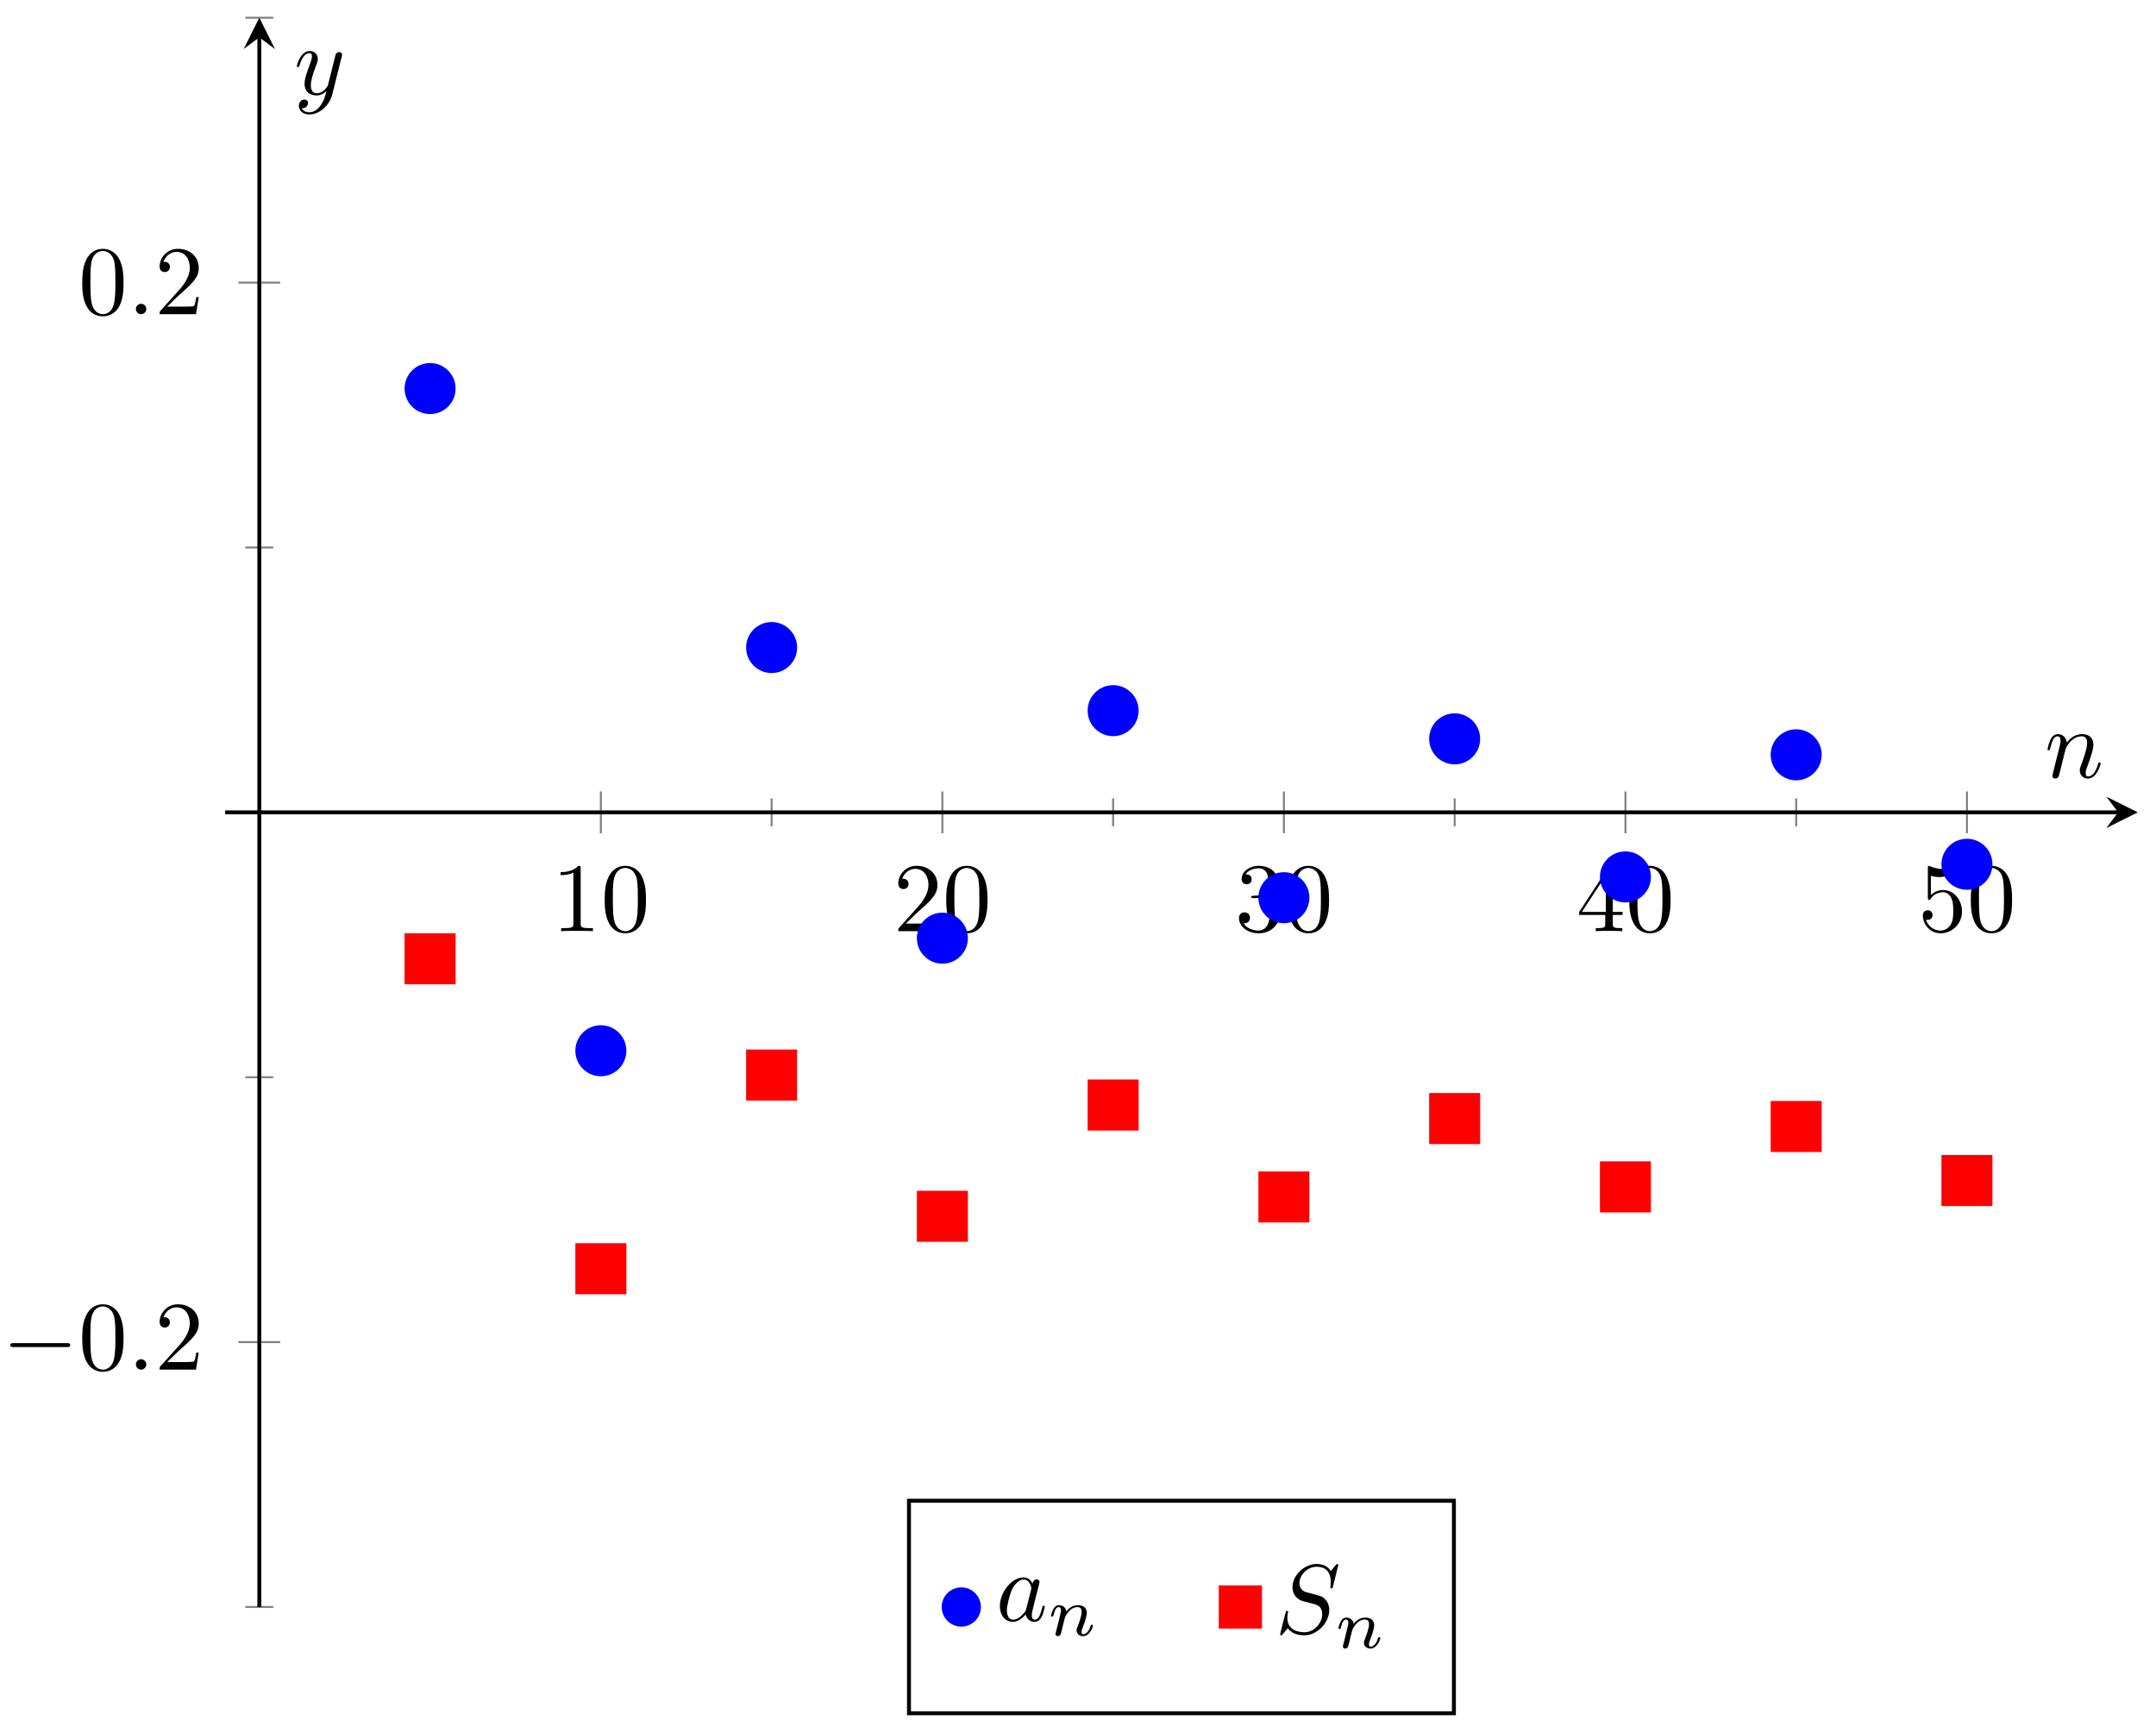 <svg xmlns="http://www.w3.org/2000/svg" xmlns:xlink="http://www.w3.org/1999/xlink" xmlns:inkscape="http://www.inkscape.org/namespaces/inkscape" version="1.1" width="219" height="176" viewBox="0 0 219 176">
<defs>
<clipPath id="clip_1">
<path transform="matrix(1,0,0,-1,22.873,163.191)" d="M0 0H194.269V161.39H0Z"/>
</clipPath>
<path id="font_2_2" d="M.294 .64C.294 .664 .294 .666 .271 .666 .209 .602 .121 .602 .089 .602V.571C.109 .571 .168 .571 .22 .597V.079C.22 .043 .217 .031 .127 .031H.095V0C.13 .003 .217 .003 .257 .003 .297 .003 .384 .003 .419 0V.031H.387C.297 .031 .294 .042 .294 .079V.64Z"/>
<path id="font_2_1" d="M.46 .32C.46 .4 .455 .48 .42 .554 .374 .65 .292 .666 .25 .666 .19 .666 .117 .64 .076 .547 .044 .478 .039 .4 .039 .32 .039 .245 .043 .155 .084 .079 .127-.002 .2-.022 .249-.022 .303-.022 .379-.001 .423 .094 .455 .163 .46 .241 .46 .32M.249-0C.21-0 .151 .025 .133 .121 .122 .181 .122 .273 .122 .332 .122 .396 .122 .462 .13 .516 .149 .635 .224 .644 .249 .644 .282 .644 .348 .626 .367 .527 .377 .471 .377 .395 .377 .332 .377 .257 .377 .189 .366 .125 .351 .03 .294-0 .249-0Z"/>
<path id="font_2_3" d="M.127 .077 .233 .18C.389 .318 .449 .372 .449 .472 .449 .586 .359 .666 .237 .666 .124 .666 .05 .574 .05 .485 .05 .429 .1 .429 .103 .429 .12 .429 .155 .441 .155 .482 .155 .508 .137 .534 .102 .534 .094 .534 .092 .534 .089 .533 .112 .598 .166 .635 .224 .635 .315 .635 .358 .554 .358 .472 .358 .392 .308 .313 .253 .251L.061 .037C.05 .026 .05 .024 .05 0H.421L.449 .174H.424C.419 .144 .412 .1 .402 .085 .395 .077 .329 .077 .307 .077H.127Z"/>
<path id="font_2_4" d="M.29 .352C.372 .379 .43 .449 .43 .528 .43 .61 .342 .666 .246 .666 .145 .666 .069 .606 .069 .53 .069 .497 .091 .478 .12 .478 .151 .478 .171 .5 .171 .529 .171 .579 .124 .579 .109 .579 .14 .628 .206 .641 .242 .641 .283 .641 .338 .619 .338 .529 .338 .517 .336 .459 .31 .415 .28 .367 .246 .364 .221 .363 .213 .362 .189 .36 .182 .36 .174 .359 .167 .358 .167 .348 .167 .337 .174 .337 .191 .337H.235C.317 .337 .354 .269 .354 .17 .354 .034 .285 .006 .241 .006 .198 .006 .123 .022 .088 .081 .123 .076 .154 .098 .154 .136 .154 .172 .127 .192 .098 .192 .074 .192 .042 .178 .042 .134 .042 .043 .135-.022 .244-.022 .366-.022 .457 .068 .457 .17 .457 .253 .394 .331 .29 .352Z"/>
<path id="font_2_5" d="M.294 .165V.078C.294 .042 .292 .031 .218 .031H.197V0C.238 .003 .29 .003 .332 .003 .374 .003 .427 .003 .468 0V.031H.447C.373 .031 .371 .042 .371 .078V.165H.471V.196H.371V.651C.371 .671 .371 .677 .355 .677 .346 .677 .343 .677 .335 .665L.028 .196V.165H.294M.3 .196H.056L.3 .569V.196Z"/>
<path id="font_2_6" d="M.449 .2C.449 .319 .367 .419 .259 .419 .211 .419 .168 .403 .132 .368V.564C.152 .558 .185 .551 .217 .551 .34 .551 .41 .642 .41 .655 .41 .661 .407 .666 .4 .666 .399 .666 .397 .666 .392 .663 .372 .654 .323 .634 .256 .634 .216 .634 .17 .641 .123 .662 .115 .665 .113 .665 .111 .665 .101 .665 .101 .657 .101 .641V.344C.101 .326 .101 .318 .115 .318 .122 .318 .124 .321 .128 .327 .139 .343 .176 .397 .257 .397 .309 .397 .334 .351 .342 .333 .358 .296 .36 .257 .36 .207 .36 .172 .36 .112 .336 .07 .312 .031 .275 .006 .229 .006 .156 .006 .099 .058 .082 .117 .085 .116 .088 .115 .099 .115 .132 .115 .149 .14 .149 .164 .149 .188 .132 .213 .099 .213 .085 .213 .05 .206 .05 .16 .05 .074 .119-.022 .231-.022 .347-.022 .449 .073 .449 .2Z"/>
<path id="font_3_1" d="M.659 .23C.676 .23 .694 .23 .694 .25 .694 .27 .676 .27 .659 .27H.118C.101 .27 .083 .27 .083 .25 .083 .23 .101 .23 .118 .23H.659Z"/>
<path id="font_4_1" d="M.192 .053C.192 .082 .168 .106 .139 .106 .11 .106 .086 .082 .086 .053 .086 .024 .11 0 .139 0 .168 0 .192 .024 .192 .053Z"/>
<path id="font_4_4" d="M.088 .059C.085 .044 .079 .021 .079 .016 .079-.002 .093-.011 .108-.011 .12-.011 .138-.003 .145 .017 .146 .019 .158 .066 .164 .091L.186 .181C.192 .203 .198 .225 .203 .248 .207 .265 .215 .294 .216 .298 .231 .329 .284 .42 .379 .42 .424 .42 .433 .383 .433 .35 .433 .288 .384 .16 .368 .117 .359 .094 .358 .082 .358 .071 .358 .024 .393-.011 .44-.011 .534-.011 .571 .135 .571 .143 .571 .153 .562 .153 .559 .153 .549 .153 .549 .15 .544 .135 .524 .067 .491 .011 .442 .011 .425 .011 .418 .021 .418 .044 .418 .069 .427 .093 .436 .115 .455 .168 .497 .278 .497 .335 .497 .402 .454 .442 .382 .442 .292 .442 .243 .378 .226 .355 .221 .411 .18 .442 .134 .442 .088 .442 .069 .403 .059 .385 .043 .351 .029 .292 .029 .288 .029 .278 .039 .278 .041 .278 .051 .278 .052 .279 .058 .301 .075 .372 .095 .42 .131 .42 .151 .42 .162 .407 .162 .374 .162 .353 .159 .342 .146 .29L.088 .059Z"/>
<path id="font_4_5" d="M.486 .381C.49 .395 .49 .397 .49 .404 .49 .422 .476 .431 .461 .431 .451 .431 .435 .425 .426 .41 .424 .405 .416 .374 .412 .356 .405 .33 .398 .303 .392 .276L.347 .096C.343 .081 .3 .011 .234 .011 .183 .011 .172 .055 .172 .092 .172 .138 .189 .2 .223 .288 .239 .329 .243 .34 .243 .36 .243 .405 .211 .442 .161 .442 .066 .442 .029 .297 .029 .288 .029 .278 .039 .278 .041 .278 .051 .278 .052 .28 .057 .296 .084 .39 .124 .42 .158 .42 .166 .42 .183 .42 .183 .388 .183 .363 .173 .337 .166 .318 .126 .212 .108 .155 .108 .108 .108 .019 .171-.011 .23-.011 .269-.011 .303 .006 .331 .034 .318-.018 .306-.067 .266-.12 .24-.154 .202-.183 .156-.183 .142-.183 .097-.18 .08-.141 .096-.141 .109-.141 .123-.129 .133-.12 .143-.107 .143-.088 .143-.057 .116-.053 .106-.053 .083-.053 .05-.069 .05-.118 .05-.168 .094-.205 .156-.205 .259-.205 .362-.114 .39-.001L.486 .381Z"/>
<path id="font_4_3" d="M.373 .378C.355 .415 .326 .442 .281 .442 .164 .442 .04 .295 .04 .149 .04 .055 .095-.011 .173-.011 .193-.011 .243-.007 .303 .064 .311 .022 .346-.011 .394-.011 .429-.011 .452 .012 .468 .044 .485 .08 .498 .141 .498 .143 .498 .153 .489 .153 .486 .153 .476 .153 .475 .149 .472 .135 .455 .07 .437 .011 .396 .011 .369 .011 .366 .037 .366 .057 .366 .079 .368 .087 .379 .131 .39 .173 .392 .183 .401 .221L.437 .361C.444 .389 .444 .391 .444 .395 .444 .412 .432 .422 .415 .422 .391 .422 .376 .4 .373 .378M.308 .119C.303 .101 .303 .099 .288 .082 .244 .027 .203 .011 .175 .011 .125 .011 .111 .066 .111 .105 .111 .155 .143 .278 .166 .324 .197 .383 .242 .42 .282 .42 .347 .42 .361 .338 .361 .332 .361 .326 .359 .32 .358 .315L.308 .119Z"/>
<path id="font_5_1" d="M.122 .063C.118 .05 .112 .025 .112 .022 .112 0 .13-.01 .146-.01 .164-.01 .18 .003 .185 .012 .19 .021 .198 .053 .203 .074 .208 .093 .219 .139 .225 .164 .231 .186 .237 .208 .242 .231 .253 .272 .255 .28 .284 .321 .312 .361 .359 .413 .434 .413 .492 .413 .493 .362 .493 .343 .493 .283 .45 .172 .434 .13 .423 .102 .419 .093 .419 .076 .419 .023 .463-.01 .514-.01 .614-.01 .658 .128 .658 .143 .658 .156 .645 .156 .642 .156 .628 .156 .627 .15 .623 .139 .6 .059 .557 .018 .517 .018 .496 .018 .492 .032 .492 .053 .492 .076 .497 .089 .515 .134 .527 .165 .568 .271 .568 .327 .568 .424 .491 .441 .438 .441 .355 .441 .299 .39 .269 .35 .262 .419 .203 .441 .162 .441 .119 .441 .096 .41 .083 .387 .061 .35 .047 .293 .047 .288 .047 .275 .061 .275 .064 .275 .078 .275 .079 .278 .086 .305 .101 .364 .12 .413 .159 .413 .185 .413 .192 .391 .192 .364 .192 .345 .183 .308 .176 .281 .169 .254 .159 .213 .154 .191L.122 .063Z"/>
<path id="font_4_2" d="M.645 .695C.645 .698 .643 .705 .634 .705 .629 .705 .628 .704 .616 .69L.568 .633C.542 .68 .49 .705 .425 .705 .298 .705 .178 .59 .178 .469 .178 .388 .231 .342 .282 .327L.389 .299C.426 .29 .481 .275 .481 .193 .481 .103 .399 .009 .301 .009 .237 .009 .126 .031 .126 .155 .126 .179 .131 .203 .132 .209 .133 .213 .134 .214 .134 .216 .134 .226 .127 .227 .122 .227 .117 .227 .115 .226 .112 .223 .108 .219 .052-.009 .052-.012 .052-.018 .057-.022 .063-.022 .068-.022 .069-.021 .081-.007L.13 .05C.173-.008 .241-.022 .299-.022 .435-.022 .553 .111 .553 .235 .553 .304 .519 .338 .504 .352 .481 .375 .466 .379 .377 .402 .355 .408 .319 .418 .31 .42 .283 .429 .249 .458 .249 .511 .249 .592 .329 .677 .424 .677 .507 .677 .568 .634 .568 .522 .568 .49 .564 .472 .564 .466 .564 .465 .564 .456 .576 .456 .586 .456 .587 .459 .591 .476L.645 .695Z"/>
</defs>
<g clip-path="url(#clip_1)">
</g>
<path transform="matrix(1,0,0,-1,22.873,163.191)" stroke-width=".199" stroke-linecap="butt" stroke-miterlimit="10" stroke-linejoin="miter" fill="none" stroke="#7f807f" d="M55.505 79.278V82.113M90.196 79.278V82.113M124.887 79.278V82.113M159.578 79.278V82.113"/>
<path transform="matrix(1,0,0,-1,22.873,163.191)" stroke-width=".199" stroke-linecap="butt" stroke-miterlimit="10" stroke-linejoin="miter" fill="none" stroke="#7f807f" d="M38.16 78.569V82.821M72.851 78.569V82.821M107.542 78.569V82.821M142.233 78.569V82.821M176.924 78.569V82.821"/>
<path transform="matrix(1,0,0,-1,22.873,163.191)" stroke-width=".199" stroke-linecap="butt" stroke-miterlimit="10" stroke-linejoin="miter" fill="none" stroke="#7f807f" d="M2.052 0H4.887M2.052 53.797H4.887M2.052 107.594H4.887M2.052 161.39H4.887"/>
<path transform="matrix(1,0,0,-1,22.873,163.191)" stroke-width=".199" stroke-linecap="butt" stroke-miterlimit="10" stroke-linejoin="miter" fill="none" stroke="#7f807f" d="M1.343 26.898H5.595M1.343 134.492H5.595"/>
<path transform="matrix(1,0,0,-1,22.873,163.191)" stroke-width=".399" stroke-linecap="butt" stroke-miterlimit="10" stroke-linejoin="miter" fill="none" stroke="#000000" d="M0 80.695H192.277"/>
<path transform="matrix(1,0,0,-1,215.154,82.494)" d="M1.993 0-1.196 1.594 0 0-1.196-1.594"/>
<path transform="matrix(1,0,0,-1,22.873,163.191)" stroke-width=".399" stroke-linecap="butt" stroke-miterlimit="10" stroke-linejoin="miter" fill="none" stroke="#000000" d="M3.469 0V159.398"/>
<path transform="matrix(0,-1,-1,-0,26.342,3.789)" d="M1.993 0-1.196 1.594 0 0-1.196-1.594"/>
<use data-text="1" xlink:href="#font_2_2" transform="matrix(9.963,0,0,-9.963,56.053,94.56)"/>
<use data-text="0" xlink:href="#font_2_1" transform="matrix(9.963,0,0,-9.963,61.034,94.56)"/>
<use data-text="2" xlink:href="#font_2_3" transform="matrix(9.963,0,0,-9.963,90.745,94.56)"/>
<use data-text="0" xlink:href="#font_2_1" transform="matrix(9.963,0,0,-9.963,95.726,94.56)"/>
<use data-text="3" xlink:href="#font_2_4" transform="matrix(9.963,0,0,-9.963,125.435,94.56)"/>
<use data-text="0" xlink:href="#font_2_1" transform="matrix(9.963,0,0,-9.963,130.417,94.56)"/>
<use data-text="4" xlink:href="#font_2_5" transform="matrix(9.963,0,0,-9.963,160.127,94.56)"/>
<use data-text="0" xlink:href="#font_2_1" transform="matrix(9.963,0,0,-9.963,165.108,94.56)"/>
<use data-text="5" xlink:href="#font_2_6" transform="matrix(9.963,0,0,-9.963,194.819,94.56)"/>
<use data-text="0" xlink:href="#font_2_1" transform="matrix(9.963,0,0,-9.963,199.8,94.56)"/>
<use data-text="&#x2212;" xlink:href="#font_3_1" transform="matrix(9.963,0,0,-9.963,.217,139.088)"/>
<use data-text="0" xlink:href="#font_2_1" transform="matrix(9.963,0,0,-9.963,7.966,139.088)"/>
<use data-text="." xlink:href="#font_4_1" transform="matrix(9.963,0,0,-9.963,12.947,139.088)"/>
<use data-text="2" xlink:href="#font_2_3" transform="matrix(9.963,0,0,-9.963,15.714,139.088)"/>
<use data-text="0" xlink:href="#font_2_1" transform="matrix(9.963,0,0,-9.963,7.966,31.905)"/>
<use data-text="." xlink:href="#font_4_1" transform="matrix(9.963,0,0,-9.963,12.947,31.905)"/>
<use data-text="2" xlink:href="#font_2_3" transform="matrix(9.963,0,0,-9.963,15.715,31.905)"/>
<path transform="matrix(1,0,0,-1,22.873,163.191)" d="M23.206 123.733C23.206 125.053 22.135 126.124 20.815 126.124 19.494 126.124 18.423 125.053 18.423 123.733 18.423 122.412 19.494 121.341 20.815 121.341 22.135 121.341 23.206 122.412 23.206 123.733ZM20.815 123.733" fill="#0000ff"/>
<path transform="matrix(1,0,0,-1,22.873,163.191)" stroke-width=".399" stroke-linecap="butt" stroke-miterlimit="10" stroke-linejoin="miter" fill="none" stroke="#0000ff" d="M23.206 123.733C23.206 125.053 22.135 126.124 20.815 126.124 19.494 126.124 18.423 125.053 18.423 123.733 18.423 122.412 19.494 121.341 20.815 121.341 22.135 121.341 23.206 122.412 23.206 123.733ZM20.815 123.733"/>
<path transform="matrix(1,0,0,-1,22.873,163.191)" d="M40.551 56.487C40.551 57.807 39.481 58.878 38.16 58.878 36.839 58.878 35.769 57.807 35.769 56.487 35.769 55.166 36.839 54.096 38.16 54.096 39.481 54.096 40.551 55.166 40.551 56.487ZM38.16 56.487" fill="#0000ff"/>
<path transform="matrix(1,0,0,-1,22.873,163.191)" stroke-width=".399" stroke-linecap="butt" stroke-miterlimit="10" stroke-linejoin="miter" fill="none" stroke="#0000ff" d="M40.551 56.487C40.551 57.807 39.481 58.878 38.16 58.878 36.839 58.878 35.769 57.807 35.769 56.487 35.769 55.166 36.839 54.096 38.16 54.096 39.481 54.096 40.551 55.166 40.551 56.487ZM38.16 56.487"/>
<path transform="matrix(1,0,0,-1,22.873,163.191)" d="M57.897 97.432C57.897 98.752 56.826 99.823 55.505 99.823 54.185 99.823 53.114 98.752 53.114 97.432 53.114 96.111 54.185 95.041 55.505 95.041 56.826 95.041 57.897 96.111 57.897 97.432ZM55.505 97.432" fill="#0000ff"/>
<path transform="matrix(1,0,0,-1,22.873,163.191)" stroke-width=".399" stroke-linecap="butt" stroke-miterlimit="10" stroke-linejoin="miter" fill="none" stroke="#0000ff" d="M57.897 97.432C57.897 98.752 56.826 99.823 55.505 99.823 54.185 99.823 53.114 98.752 53.114 97.432 53.114 96.111 54.185 95.041 55.505 95.041 56.826 95.041 57.897 96.111 57.897 97.432ZM55.505 97.432"/>
<path transform="matrix(1,0,0,-1,22.873,163.191)" d="M75.242 67.919C75.242 69.239 74.171 70.31 72.851 70.31 71.53 70.31 70.46 69.239 70.46 67.919 70.46 66.598 71.53 65.528 72.851 65.528 74.171 65.528 75.242 66.598 75.242 67.919ZM72.851 67.919" fill="#0000ff"/>
<path transform="matrix(1,0,0,-1,22.873,163.191)" stroke-width=".399" stroke-linecap="butt" stroke-miterlimit="10" stroke-linejoin="miter" fill="none" stroke="#0000ff" d="M75.242 67.919C75.242 69.239 74.171 70.31 72.851 70.31 71.53 70.31 70.46 69.239 70.46 67.919 70.46 66.598 71.53 65.528 72.851 65.528 74.171 65.528 75.242 66.598 75.242 67.919ZM72.851 67.919"/>
<path transform="matrix(1,0,0,-1,22.873,163.191)" d="M92.587 91.024C92.587 92.345 91.517 93.415 90.196 93.415 88.876 93.415 87.805 92.345 87.805 91.024 87.805 89.704 88.876 88.633 90.196 88.633 91.517 88.633 92.587 89.704 92.587 91.024ZM90.196 91.024" fill="#0000ff"/>
<path transform="matrix(1,0,0,-1,22.873,163.191)" stroke-width=".399" stroke-linecap="butt" stroke-miterlimit="10" stroke-linejoin="miter" fill="none" stroke="#0000ff" d="M92.587 91.024C92.587 92.345 91.517 93.415 90.196 93.415 88.876 93.415 87.805 92.345 87.805 91.024 87.805 89.704 88.876 88.633 90.196 88.633 91.517 88.633 92.587 89.704 92.587 91.024ZM90.196 91.024"/>
<path transform="matrix(1,0,0,-1,22.873,163.191)" d="M109.933 72.028C109.933 73.348 108.862 74.419 107.542 74.419 106.221 74.419 105.151 73.348 105.151 72.028 105.151 70.707 106.221 69.637 107.542 69.637 108.862 69.637 109.933 70.707 109.933 72.028ZM107.542 72.028" fill="#0000ff"/>
<path transform="matrix(1,0,0,-1,22.873,163.191)" stroke-width=".399" stroke-linecap="butt" stroke-miterlimit="10" stroke-linejoin="miter" fill="none" stroke="#0000ff" d="M109.933 72.028C109.933 73.348 108.862 74.419 107.542 74.419 106.221 74.419 105.151 73.348 105.151 72.028 105.151 70.707 106.221 69.637 107.542 69.637 108.862 69.637 109.933 70.707 109.933 72.028ZM107.542 72.028"/>
<path transform="matrix(1,0,0,-1,22.873,163.191)" d="M127.278 88.16C127.278 89.481 126.208 90.552 124.887 90.552 123.567 90.552 122.496 89.481 122.496 88.16 122.496 86.84 123.567 85.769 124.887 85.769 126.208 85.769 127.278 86.84 127.278 88.16ZM124.887 88.16" fill="#0000ff"/>
<path transform="matrix(1,0,0,-1,22.873,163.191)" stroke-width=".399" stroke-linecap="butt" stroke-miterlimit="10" stroke-linejoin="miter" fill="none" stroke="#0000ff" d="M127.278 88.16C127.278 89.481 126.208 90.552 124.887 90.552 123.567 90.552 122.496 89.481 122.496 88.16 122.496 86.84 123.567 85.769 124.887 85.769 126.208 85.769 127.278 86.84 127.278 88.16ZM124.887 88.16"/>
<path transform="matrix(1,0,0,-1,22.873,163.191)" d="M144.624 74.139C144.624 75.459 143.553 76.53 142.233 76.53 140.912 76.53 139.842 75.459 139.842 74.139 139.842 72.818 140.912 71.748 142.233 71.748 143.553 71.748 144.624 72.818 144.624 74.139ZM142.233 74.139" fill="#0000ff"/>
<path transform="matrix(1,0,0,-1,22.873,163.191)" stroke-width=".399" stroke-linecap="butt" stroke-miterlimit="10" stroke-linejoin="miter" fill="none" stroke="#0000ff" d="M144.624 74.139C144.624 75.459 143.553 76.53 142.233 76.53 140.912 76.53 139.842 75.459 139.842 74.139 139.842 72.818 140.912 71.748 142.233 71.748 143.553 71.748 144.624 72.818 144.624 74.139ZM142.233 74.139"/>
<path transform="matrix(1,0,0,-1,22.873,163.191)" d="M161.969 86.54C161.969 87.86 160.899 88.931 159.578 88.931 158.258 88.931 157.187 87.86 157.187 86.54 157.187 85.219 158.258 84.149 159.578 84.149 160.899 84.149 161.969 85.219 161.969 86.54ZM159.578 86.54" fill="#0000ff"/>
<path transform="matrix(1,0,0,-1,22.873,163.191)" stroke-width=".399" stroke-linecap="butt" stroke-miterlimit="10" stroke-linejoin="miter" fill="none" stroke="#0000ff" d="M161.969 86.54C161.969 87.86 160.899 88.931 159.578 88.931 158.258 88.931 157.187 87.86 157.187 86.54 157.187 85.219 158.258 84.149 159.578 84.149 160.899 84.149 161.969 85.219 161.969 86.54ZM159.578 86.54"/>
<path transform="matrix(1,0,0,-1,22.873,163.191)" d="M179.315 75.423C179.315 76.744 178.244 77.814 176.924 77.814 175.603 77.814 174.533 76.744 174.533 75.423 174.533 74.103 175.603 73.032 176.924 73.032 178.244 73.032 179.315 74.103 179.315 75.423ZM176.924 75.423" fill="#0000ff"/>
<path transform="matrix(1,0,0,-1,22.873,163.191)" stroke-width=".399" stroke-linecap="butt" stroke-miterlimit="10" stroke-linejoin="miter" fill="none" stroke="#0000ff" d="M179.315 75.423C179.315 76.744 178.244 77.814 176.924 77.814 175.603 77.814 174.533 76.744 174.533 75.423 174.533 74.103 175.603 73.032 176.924 73.032 178.244 73.032 179.315 74.103 179.315 75.423ZM176.924 75.423"/>
<path transform="matrix(1,0,0,-1,22.873,163.191)" stroke-width=".399" stroke-linecap="butt" stroke-miterlimit="10" stroke-linejoin="miter" fill="none" stroke="#0000ff" d=""/>
<path transform="matrix(1,0,0,-1,22.873,163.191)" d="M18.423 63.435H23.206V68.217H18.423Z" fill="#ff0000"/>
<path transform="matrix(1,0,0,-1,22.873,163.191)" stroke-width=".399" stroke-linecap="butt" stroke-miterlimit="10" stroke-linejoin="miter" fill="none" stroke="#ff0000" d="M18.423 63.435H23.206V68.217H18.423Z"/>
<path transform="matrix(1,0,0,-1,22.873,163.191)" d="M35.769 31.958H40.551V36.74H35.769Z" fill="#ff0000"/>
<path transform="matrix(1,0,0,-1,22.873,163.191)" stroke-width=".399" stroke-linecap="butt" stroke-miterlimit="10" stroke-linejoin="miter" fill="none" stroke="#ff0000" d="M35.769 31.958H40.551V36.74H35.769Z"/>
<path transform="matrix(1,0,0,-1,22.873,163.191)" d="M53.114 51.629H57.897V56.411H53.114Z" fill="#ff0000"/>
<path transform="matrix(1,0,0,-1,22.873,163.191)" stroke-width=".399" stroke-linecap="butt" stroke-miterlimit="10" stroke-linejoin="miter" fill="none" stroke="#ff0000" d="M53.114 51.629H57.897V56.411H53.114Z"/>
<path transform="matrix(1,0,0,-1,22.873,163.191)" d="M70.46 37.284H75.242V42.066H70.46Z" fill="#ff0000"/>
<path transform="matrix(1,0,0,-1,22.873,163.191)" stroke-width=".399" stroke-linecap="butt" stroke-miterlimit="10" stroke-linejoin="miter" fill="none" stroke="#ff0000" d="M70.46 37.284H75.242V42.066H70.46Z"/>
<path transform="matrix(1,0,0,-1,22.873,163.191)" d="M87.805 48.581H92.587V53.363H87.805Z" fill="#ff0000"/>
<path transform="matrix(1,0,0,-1,22.873,163.191)" stroke-width=".399" stroke-linecap="butt" stroke-miterlimit="10" stroke-linejoin="miter" fill="none" stroke="#ff0000" d="M87.805 48.581H92.587V53.363H87.805Z"/>
<path transform="matrix(1,0,0,-1,22.873,163.191)" d="M105.151 39.248H109.933V44.03H105.151Z" fill="#ff0000"/>
<path transform="matrix(1,0,0,-1,22.873,163.191)" stroke-width=".399" stroke-linecap="butt" stroke-miterlimit="10" stroke-linejoin="miter" fill="none" stroke="#ff0000" d="M105.151 39.248H109.933V44.03H105.151Z"/>
<path transform="matrix(1,0,0,-1,22.873,163.191)" d="M122.496 47.21H127.278V51.992H122.496Z" fill="#ff0000"/>
<path transform="matrix(1,0,0,-1,22.873,163.191)" stroke-width=".399" stroke-linecap="butt" stroke-miterlimit="10" stroke-linejoin="miter" fill="none" stroke="#ff0000" d="M122.496 47.21H127.278V51.992H122.496Z"/>
<path transform="matrix(1,0,0,-1,22.873,163.191)" d="M139.842 40.27H144.624V45.052H139.842Z" fill="#ff0000"/>
<path transform="matrix(1,0,0,-1,22.873,163.191)" stroke-width=".399" stroke-linecap="butt" stroke-miterlimit="10" stroke-linejoin="miter" fill="none" stroke="#ff0000" d="M139.842 40.27H144.624V45.052H139.842Z"/>
<path transform="matrix(1,0,0,-1,22.873,163.191)" d="M157.187 46.403H161.969V51.185H157.187Z" fill="#ff0000"/>
<path transform="matrix(1,0,0,-1,22.873,163.191)" stroke-width=".399" stroke-linecap="butt" stroke-miterlimit="10" stroke-linejoin="miter" fill="none" stroke="#ff0000" d="M157.187 46.403H161.969V51.185H157.187Z"/>
<path transform="matrix(1,0,0,-1,22.873,163.191)" d="M174.533 40.915H179.315V45.697H174.533Z" fill="#ff0000"/>
<path transform="matrix(1,0,0,-1,22.873,163.191)" stroke-width=".399" stroke-linecap="butt" stroke-miterlimit="10" stroke-linejoin="miter" fill="none" stroke="#ff0000" d="M174.533 40.915H179.315V45.697H174.533Z"/>
<path transform="matrix(1,0,0,-1,22.873,163.191)" stroke-width=".399" stroke-linecap="butt" stroke-miterlimit="10" stroke-linejoin="miter" fill="none" stroke="#ff0000" d=""/>
<use data-text="n" xlink:href="#font_4_4" transform="matrix(9.963,0,0,-9.963,207.69,78.956)"/>
<use data-text="y" xlink:href="#font_4_5" transform="matrix(9.963,0,0,-9.963,29.862,9.583)"/>
<path transform="matrix(1,0,0,-1,22.873,163.192)" stroke-width=".399" stroke-linecap="butt" stroke-miterlimit="10" stroke-linejoin="miter" fill="none" stroke="#000000" d="M69.458-10.792H124.811V10.792H69.458Z"/>
<path transform="matrix(1,0,0,-1,97.646,163.192)" d="M1.993 0C1.993 1.1 1.1 1.993 0 1.993-1.1 1.993-1.993 1.1-1.993 0-1.993-1.1-1.1-1.993 0-1.993 1.1-1.993 1.993-1.1 1.993 0ZM0 0" fill="#0000ff"/>
<use data-text="a" xlink:href="#font_4_3" transform="matrix(9.963,0,0,-9.963,101.166,164.59)"/>
<use data-text="n" xlink:href="#font_5_1" transform="matrix(6.974,0,0,-6.974,106.432,166.084)"/>
<path transform="matrix(1,0,0,-1,97.646,163.192)" d="M28.446 0C28.446 .055 28.402 .1 28.347 .1 28.292 .1 28.247 .055 28.247 0 28.247-.055 28.292-.1 28.347-.1 28.402-.1 28.446-.055 28.446 0ZM28.347 0" fill="#ff0000"/>
<use data-text="S" xlink:href="#font_4_2" transform="matrix(9.963,0,0,-9.963,129.513,165.849)"/>
<use data-text="n" xlink:href="#font_5_1" transform="matrix(6.974,0,0,-6.974,135.622,167.344)"/>
<path transform="matrix(1,0,0,-1,97.646,163.192)" stroke-width=".399" stroke-linecap="butt" stroke-miterlimit="10" stroke-linejoin="miter" fill="none" stroke="#ff0000" d=""/>
<path transform="matrix(1,0,0,-1,97.646,163.192)" d="M26.354-1.993H30.339V1.993H26.354Z" fill="#ff0000"/>
<path transform="matrix(1,0,0,-1,97.646,163.192)" stroke-width=".399" stroke-linecap="butt" stroke-miterlimit="10" stroke-linejoin="miter" fill="none" stroke="#ff0000" d="M26.354-1.993H30.339V1.993H26.354Z"/>
</svg>
